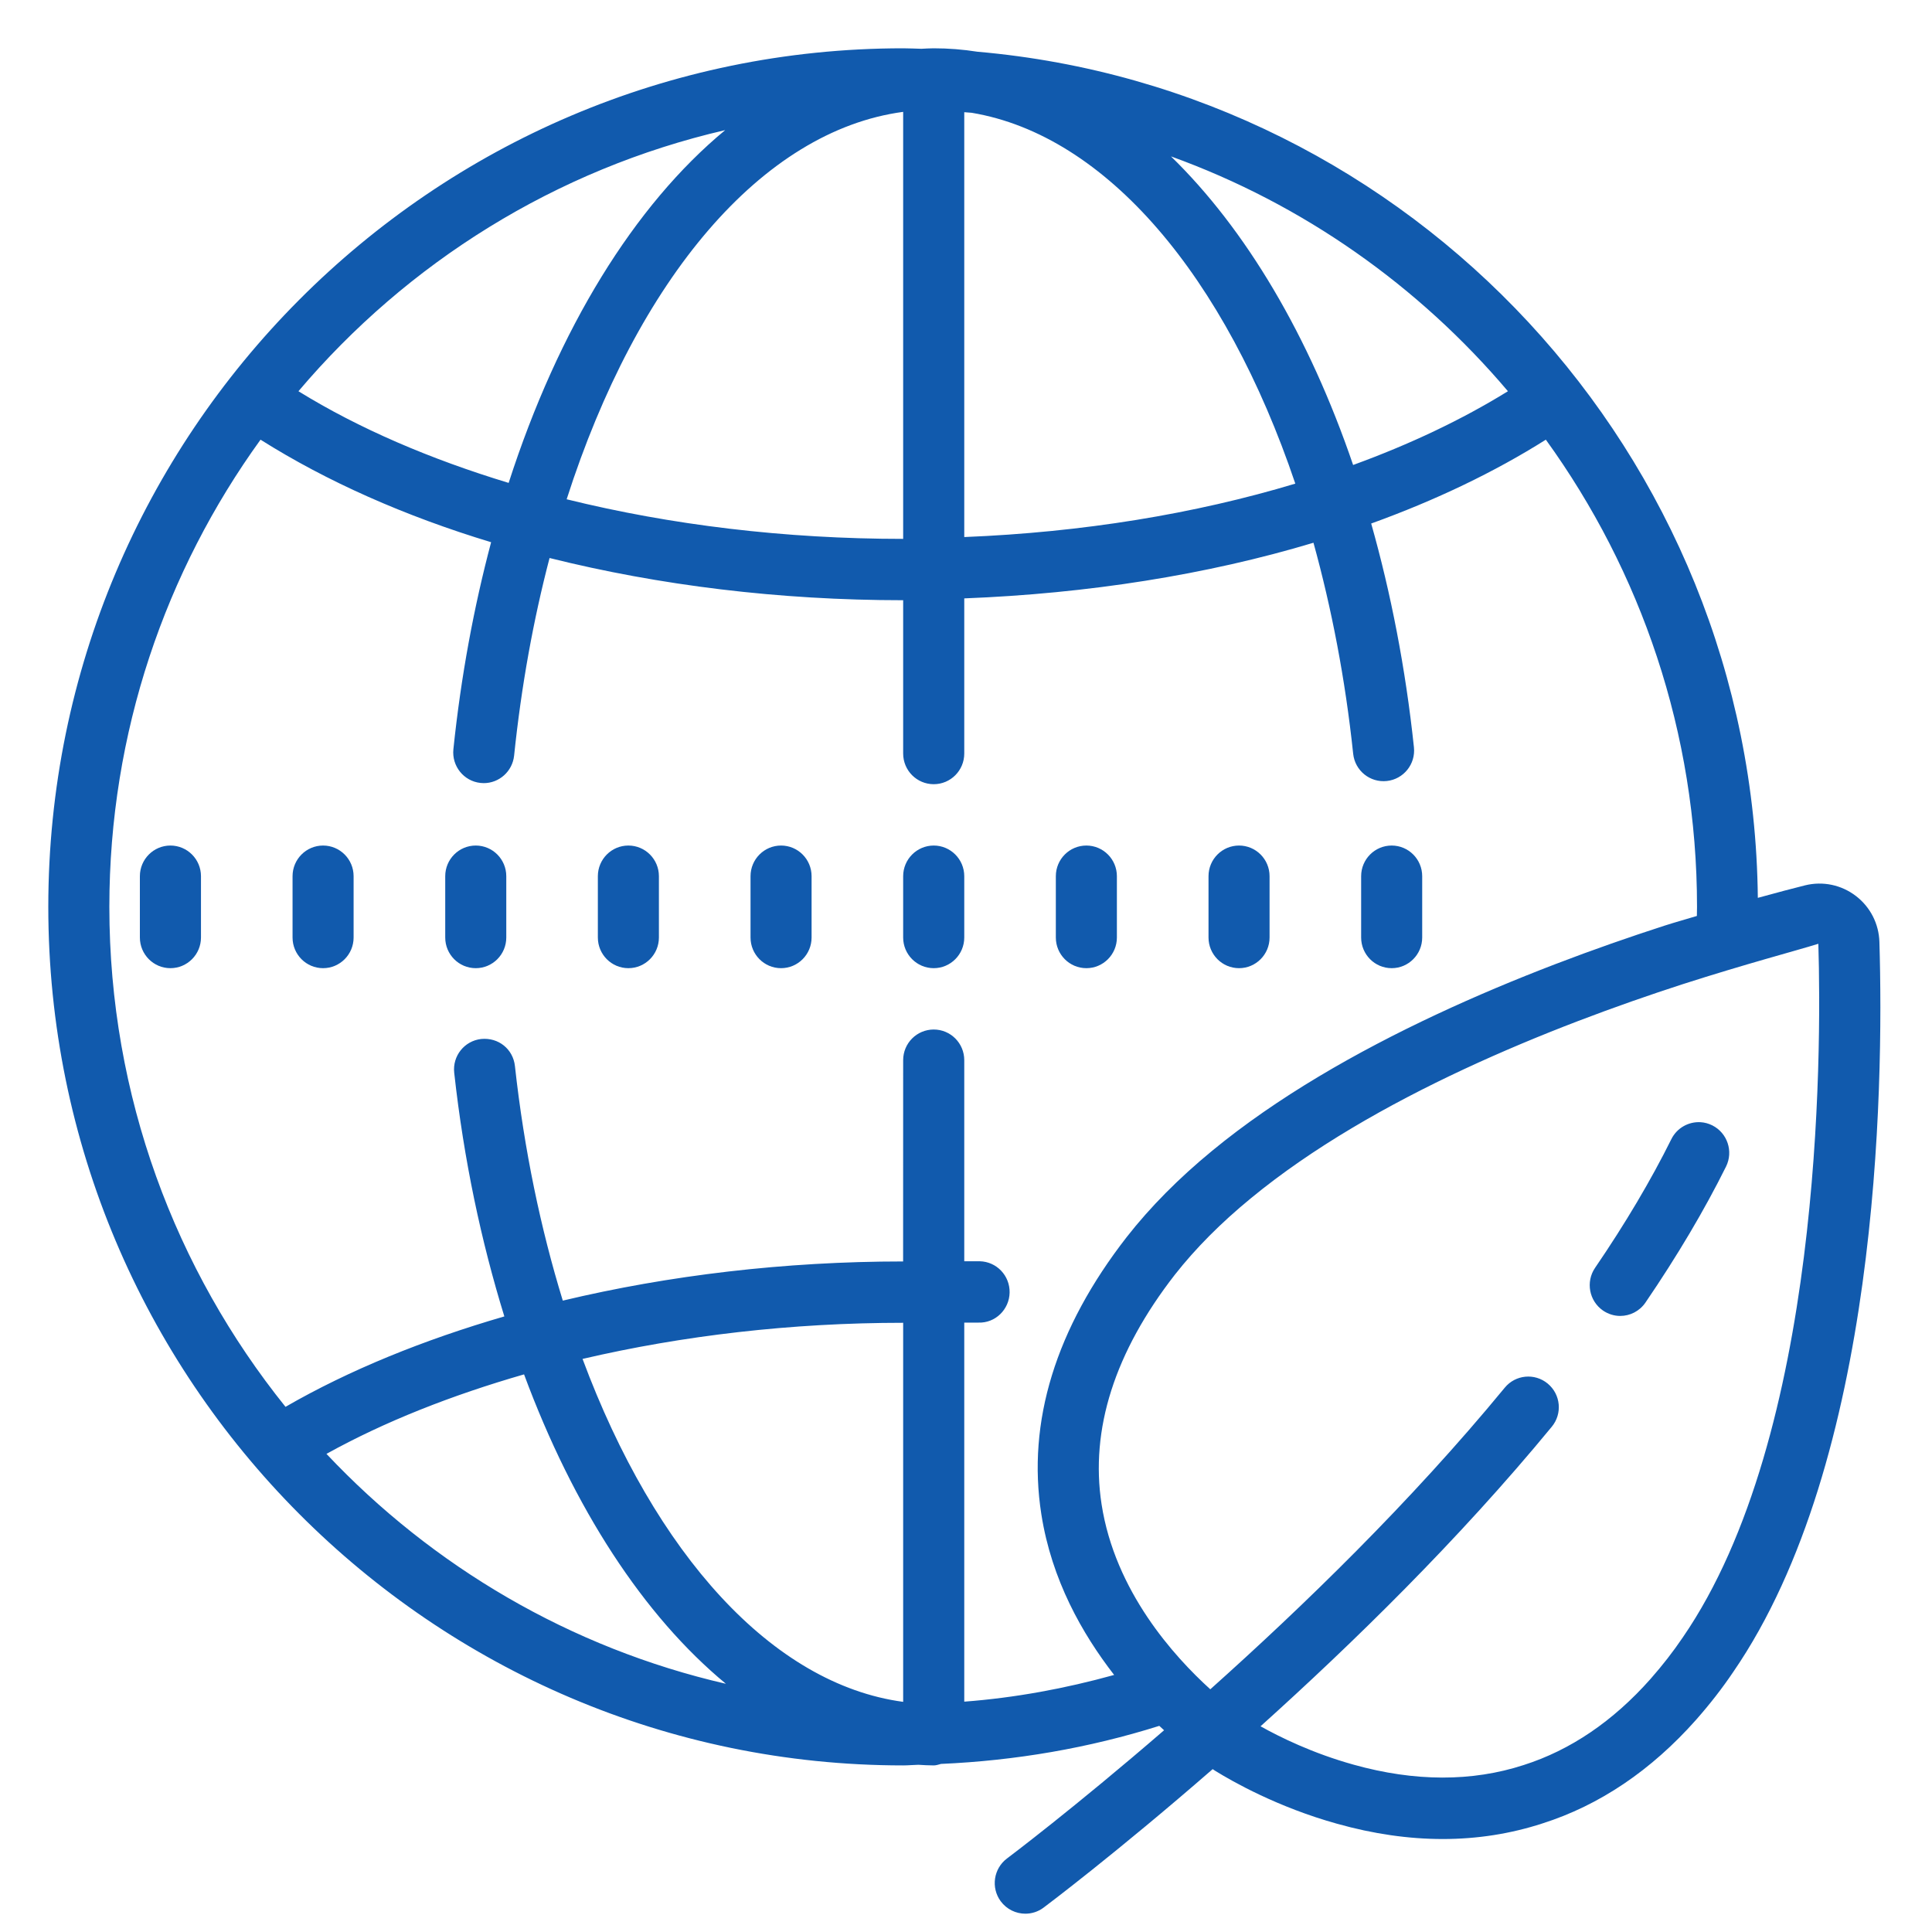 <?xml version="1.0" encoding="UTF-8"?><svg version="1.1" width="40px" height="40px" viewBox="0 0 40.0 40.0" xmlns="http://www.w3.org/2000/svg" xmlns:xlink="http://www.w3.org/1999/xlink"><defs><clipPath id="i0"><path d="M1920,0 L1920,5087 L0,5087 L0,0 L1920,0 Z"></path></clipPath><clipPath id="i1"><path d="M18.332,0 C18.636,0 18.938,0.024 19.237,0.071 C28.22,0.854 35.299,8.395 35.394,17.589 C35.791,17.48 36.153,17.384 36.372,17.33 C36.742,17.239 37.125,17.321 37.424,17.55 C37.722,17.778 37.9,18.125 37.911,18.502 C38.004,21.59 37.891,29.243 34.885,33.616 C34.656,33.955 34.404,34.279 34.117,34.605 C33.187,35.654 32.116,36.377 30.932,36.753 C30.273,36.967 29.585,37.075 28.871,37.075 C28.166,37.075 27.436,36.97 26.687,36.76 C25.452,36.417 24.512,35.881 24.165,35.666 C24.128,35.644 24.136,35.646 24.107,35.628 C22.1,37.375 20.634,38.475 20.604,38.497 C20.491,38.581 20.359,38.621 20.229,38.621 C20.035,38.621 19.844,38.532 19.719,38.364 C19.511,38.082 19.571,37.684 19.851,37.476 C19.879,37.455 21.236,36.435 23.101,34.823 C23.066,34.791 23.038,34.767 23.002,34.732 C21.539,35.193 20.023,35.452 18.483,35.52 C18.433,35.532 18.386,35.551 18.332,35.551 C18.225,35.551 18.119,35.544 18.013,35.538 C17.908,35.54 17.804,35.551 17.699,35.551 C7.94,35.551 0,27.577 0,17.775 C0,7.974 7.94,0 17.699,0 C17.826,0 17.95,0.007 18.076,0.01 C18.161,0.006 18.246,0 18.332,0 Z M36.647,18.54 C36.177,18.686 35.147,18.956 33.837,19.377 C31.161,20.244 27.436,21.718 24.898,23.809 C24.278,24.317 23.749,24.85 23.323,25.393 C22.078,26.994 21.567,28.593 21.807,30.145 C22.086,31.947 23.306,33.293 24.058,33.975 C25.96,32.274 28.197,30.109 30.154,27.731 C30.375,27.461 30.774,27.422 31.044,27.646 C31.314,27.87 31.351,28.269 31.128,28.539 C29.194,30.889 26.998,33.03 25.098,34.741 C25.503,34.967 26.178,35.3 27.026,35.536 C28.291,35.889 29.474,35.892 30.547,35.543 C31.514,35.235 32.397,34.636 33.173,33.76 C33.423,33.476 33.642,33.194 33.841,32.9 C36.716,28.72 36.716,20.852 36.647,18.54 Z M17.699,26.387 C15.383,26.387 13.131,26.652 11.061,27.135 C12.564,31.173 14.988,33.87 17.699,34.235 Z M31.005,8.103 C29.936,8.777 28.718,9.359 27.389,9.839 C27.796,11.277 28.1,12.829 28.274,14.472 C28.311,14.821 28.059,15.133 27.712,15.17 C27.364,15.207 27.053,14.955 27.016,14.606 C26.852,13.053 26.568,11.591 26.194,10.237 C23.989,10.9 21.527,11.289 18.964,11.389 L18.964,14.601 C18.964,14.952 18.681,15.236 18.332,15.236 C17.982,15.236 17.699,14.952 17.699,14.601 L17.699,11.427 C15.129,11.427 12.645,11.119 10.378,10.553 C10.044,11.828 9.794,13.199 9.644,14.645 C9.609,14.971 9.335,15.214 9.015,15.214 C8.994,15.214 8.971,15.212 8.948,15.21 C8.601,15.173 8.351,14.86 8.387,14.512 C8.544,13 8.812,11.566 9.168,10.226 C7.382,9.685 5.767,8.969 4.394,8.103 C2.428,10.823 1.264,14.165 1.264,17.775 C1.264,21.693 2.633,25.294 4.911,28.127 C6.235,27.363 7.773,26.74 9.442,26.255 C8.963,24.704 8.603,23.016 8.404,21.211 C8.365,20.862 8.616,20.549 8.963,20.511 C9.323,20.476 9.623,20.723 9.661,21.071 C9.853,22.815 10.196,24.443 10.652,25.928 C12.852,25.403 15.244,25.117 17.698,25.117 L17.699,20.95 C17.699,20.598 17.982,20.315 18.332,20.315 C18.681,20.315 18.964,20.598 18.964,20.95 L18.964,25.113 C19.002,25.113 19.054,25.113 19.105,25.113 L19.243,25.113 L19.285,25.113 C19.634,25.121 19.91,25.411 19.903,25.762 C19.896,26.112 19.607,26.395 19.259,26.383 L18.964,26.383 L18.964,34.231 C20.017,34.151 21.054,33.959 22.067,33.678 C21.406,32.825 20.773,31.712 20.56,30.352 C20.26,28.436 20.855,26.504 22.328,24.611 C22.812,23.992 23.407,23.392 24.097,22.825 C26.787,20.609 30.669,19.069 33.452,18.168 C33.71,18.085 33.897,18.036 34.132,17.964 L34.135,17.775 C34.135,14.165 32.971,10.823 31.005,8.103 Z M9.85,27.455 C8.35,27.887 6.962,28.433 5.759,29.101 C7.953,31.431 10.812,33.121 14.029,33.861 C12.326,32.454 10.878,30.229 9.85,27.455 Z M34.21,22.234 C34.292,22.239 34.374,22.261 34.452,22.3 C34.764,22.457 34.891,22.838 34.736,23.152 C34.287,24.056 33.725,25.004 33.067,25.969 C32.944,26.148 32.747,26.245 32.544,26.245 C32.422,26.245 32.298,26.208 32.189,26.134 C31.901,25.935 31.827,25.54 32.023,25.251 C32.649,24.334 33.181,23.436 33.604,22.584 C33.721,22.349 33.964,22.219 34.21,22.234 Z M2.528,16.506 C2.877,16.506 3.161,16.79 3.161,17.141 L3.161,18.41 C3.161,18.761 2.877,19.045 2.528,19.045 C2.18,19.045 1.896,18.761 1.896,18.41 L1.896,17.141 C1.896,16.79 2.18,16.506 2.528,16.506 Z M5.689,16.506 C6.038,16.506 6.321,16.79 6.321,17.141 L6.321,18.41 C6.321,18.761 6.038,19.045 5.689,19.045 C5.34,19.045 5.057,18.761 5.057,18.41 L5.057,17.141 C5.057,16.79 5.34,16.506 5.689,16.506 Z M8.85,16.506 C9.199,16.506 9.482,16.79 9.482,17.141 L9.482,18.41 C9.482,18.761 9.199,19.045 8.85,19.045 C8.501,19.045 8.218,18.761 8.218,18.41 L8.218,17.141 C8.218,16.79 8.501,16.506 8.85,16.506 Z M12.01,16.506 C12.359,16.506 12.642,16.79 12.642,17.141 L12.642,18.41 C12.642,18.761 12.359,19.045 12.01,19.045 C11.661,19.045 11.378,18.761 11.378,18.41 L11.378,17.141 C11.378,16.79 11.661,16.506 12.01,16.506 Z M15.171,16.506 C15.52,16.506 15.803,16.79 15.803,17.141 L15.803,18.41 C15.803,18.761 15.52,19.045 15.171,19.045 C14.822,19.045 14.539,18.761 14.539,18.41 L14.539,17.141 C14.539,16.79 14.822,16.506 15.171,16.506 Z M18.332,16.506 C18.68,16.506 18.964,16.79 18.964,17.141 L18.964,18.41 C18.964,18.761 18.68,19.045 18.332,19.045 C17.983,19.045 17.699,18.761 17.699,18.41 L17.699,17.141 C17.699,16.79 17.983,16.506 18.332,16.506 Z M21.492,16.506 C21.841,16.506 22.124,16.79 22.124,17.141 L22.124,18.41 C22.124,18.761 21.841,19.045 21.492,19.045 C21.143,19.045 20.86,18.761 20.86,18.41 L20.86,17.141 C20.86,16.79 21.143,16.506 21.492,16.506 Z M24.653,16.506 C25.002,16.506 25.285,16.79 25.285,17.141 L25.285,18.41 C25.285,18.761 25.002,19.045 24.653,19.045 C24.304,19.045 24.021,18.761 24.021,18.41 L24.021,17.141 C24.021,16.79 24.304,16.506 24.653,16.506 Z M27.813,16.506 C28.162,16.506 28.445,16.79 28.445,17.141 L28.445,18.41 C28.445,18.761 28.162,19.045 27.813,19.045 C27.464,19.045 27.181,18.761 27.181,18.41 L27.181,17.141 C27.181,16.79 27.464,16.506 27.813,16.506 Z M17.699,1.316 C14.776,1.707 12.192,4.782 10.732,9.337 C12.883,9.868 15.247,10.157 17.699,10.157 Z M18.964,1.323 L18.964,10.119 C21.406,10.021 23.733,9.641 25.818,9.013 C24.368,4.72 21.905,1.801 19.118,1.335 C19.067,1.331 19.015,1.327 18.964,1.323 Z M14.014,1.694 C10.511,2.503 7.433,4.437 5.179,7.1 C6.432,7.874 7.91,8.506 9.531,8.998 C10.562,5.802 12.132,3.25 14.014,1.694 Z M23.244,2.238 C24.792,3.746 26.099,5.943 27.015,8.627 C28.19,8.199 29.267,7.689 30.22,7.1 C28.373,4.919 25.977,3.225 23.244,2.238 Z"></path></clipPath></defs><g transform="translate(-1313.0 -2884.0)"><g clip-path="url(#i0)"><g transform="translate(256.0 2884.0)"><g transform="translate(1014.0 0.0)"><g transform="translate(43.0 0.0)"><g transform="translate(1.0 1.0)"><g clip-path="url(#i1)"><polygon points="0,0 37.931,0 37.931,38.621 0,38.621 0,0" stroke="none" fill="#115AAD"></polygon></g></g></g></g></g></g></g></svg>